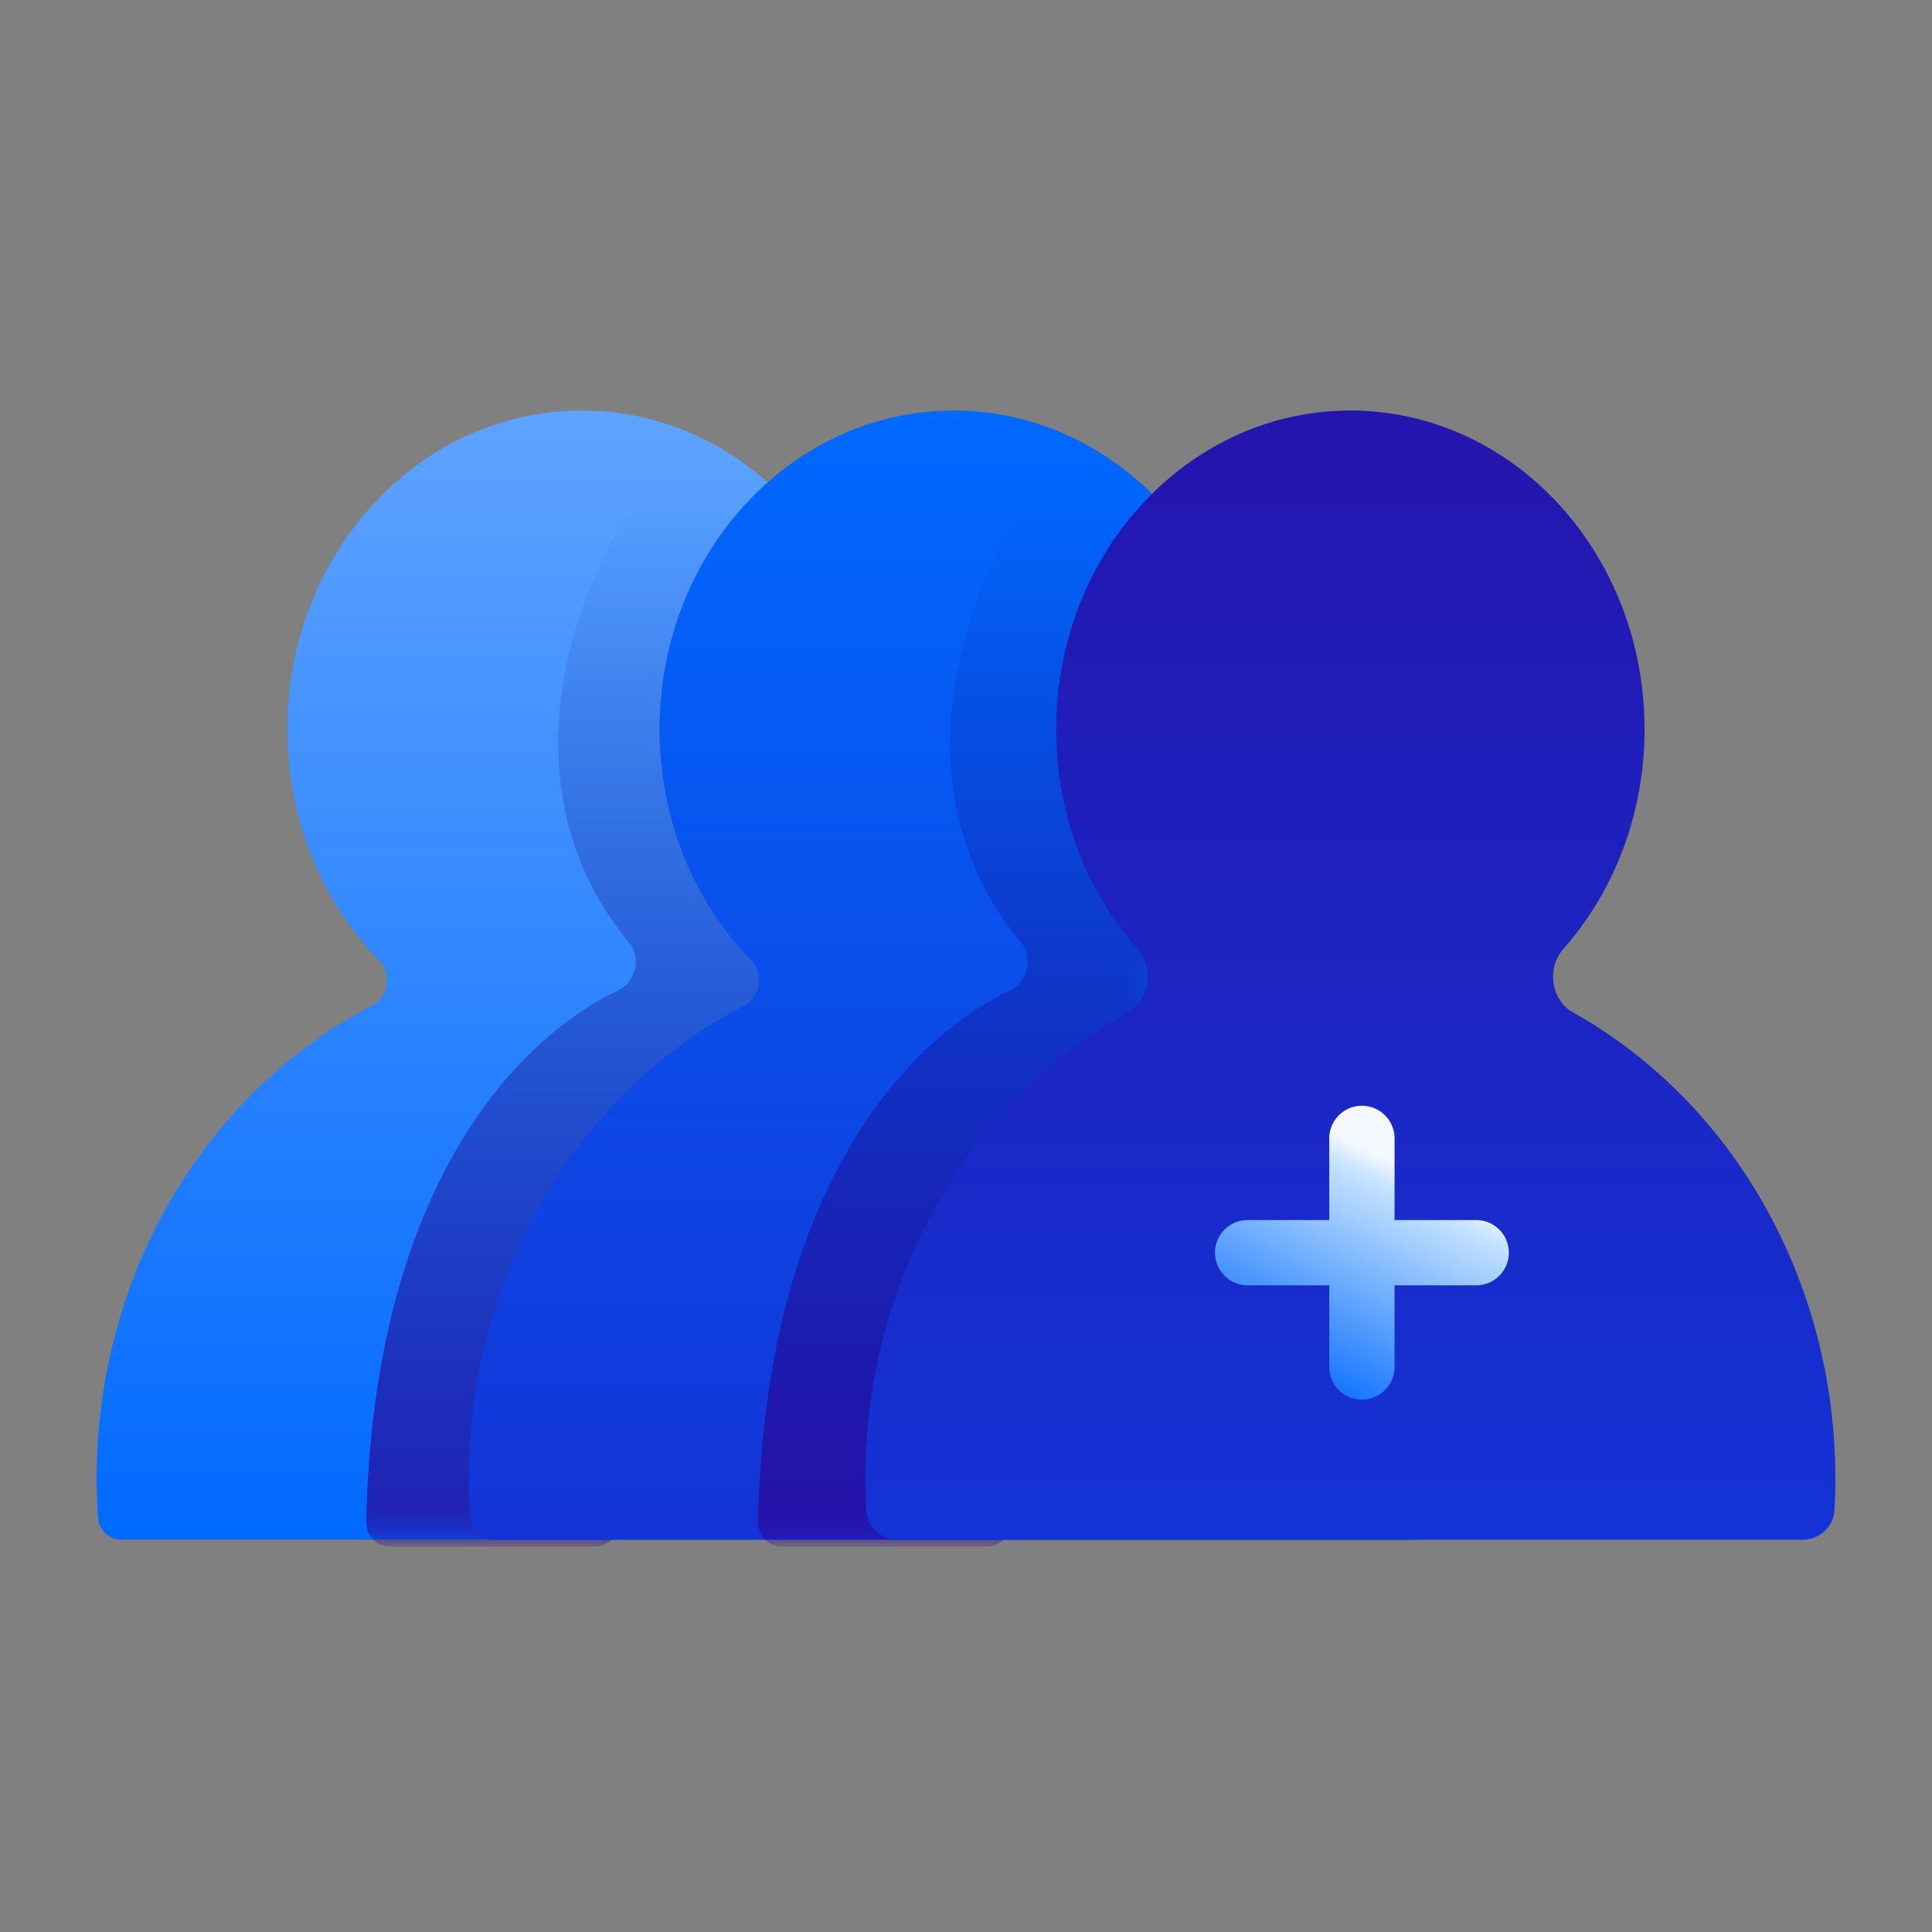 <?xml version="1.0" encoding="utf-8"?>
<svg xmlns="http://www.w3.org/2000/svg" fill="none" height="80" width="80">
  <rect width="100%" height="100%" fill="#808080" stroke="none"/>
  <path d="M32.764 41.632c-.685-.355-.82-1.332-.282-1.884 2.334-2.398 3.783-5.803 3.783-9.544C36.265 22.906 30.817 17 24.084 17s-12.182 5.906-12.182 13.204c0 3.77 1.451 7.157 3.788 9.55.538.55.405 1.524-.278 1.879C8.66 45.148 4 52.598 4 61.25q.002.802.063 1.606c.037.511.47.899.982.899h38.077a.98.98 0 0 0 .983-.9q.061-.802.063-1.605c0-8.65-4.656-16.124-11.404-19.62" fill="url(#a)"/>
  <mask height="47" id="c" maskUnits="userSpaceOnUse" style="mask-type:alpha" width="41" x="4" y="17">
    <path d="M32.764 41.632c-.685-.355-.82-1.332-.282-1.884 2.334-2.398 3.783-5.803 3.783-9.544C36.265 22.906 30.817 17 24.084 17s-12.182 5.906-12.182 13.204c0 3.77 1.451 7.157 3.788 9.55.538.55.405 1.524-.278 1.879C8.66 45.148 4 52.598 4 61.25q.002.802.063 1.606c.037.511.47.899.982.899h38.077a.98.98 0 0 0 .983-.9q.061-.802.063-1.605c0-8.65-4.656-16.124-11.404-19.62" fill="url(#b)"/>
  </mask>
  <g mask="url(#c)">
    <path d="M26.06 39.04c-6.176-7.441-1.3-17.597 2.51-20.882a1 1 0 0 1 .236-.147l8.371-3.662c.83-.364 1.677.477 1.32 1.31l-4.999 11.664a1 1 0 0 0-.08.438l.657 15.098a1 1 0 0 1-.077.43l-8.445 20.138a1 1 0 0 1-.922.613h-8.476a.99.99 0 0 1-.99-1.006c.272-13.601 6.045-19.94 10.436-22.026.716-.34.964-1.358.458-1.968" fill="url(#d)" fill-opacity=".7"/>
  </g>
  <path d="M48.173 41.632c-.685-.355-.82-1.332-.282-1.884 2.334-2.398 3.784-5.803 3.784-9.544 0-7.298-5.45-13.204-12.182-13.204s-12.182 5.906-12.182 13.204c0 3.77 1.451 7.157 3.788 9.55.538.55.405 1.524-.277 1.879-6.753 3.515-11.413 10.965-11.413 19.618 0 .535.024 1.07.063 1.606.038.511.47.899.982.899h38.077a.98.98 0 0 0 .983-.9q.062-.802.063-1.605c0-8.65-4.656-16.124-11.404-19.62" fill="url(#e)"/>
  <mask height="47" id="g" maskUnits="userSpaceOnUse" style="mask-type:alpha" width="41" x="19" y="17">
    <path d="M48.173 41.632c-.685-.355-.82-1.332-.282-1.884 2.334-2.398 3.784-5.803 3.784-9.544 0-7.298-5.45-13.204-12.182-13.204s-12.182 5.906-12.182 13.204c0 3.77 1.451 7.157 3.788 9.55.538.55.405 1.524-.277 1.879-6.753 3.515-11.413 10.965-11.413 19.618 0 .535.024 1.07.063 1.606.038.511.47.899.982.899h38.077a.98.98 0 0 0 .983-.9q.062-.802.063-1.605c0-8.65-4.656-16.124-11.404-19.62" fill="url(#f)"/>
  </mask>
  <g mask="url(#g)">
    <path d="M42.284 39.04c-6.174-7.441-1.298-17.597 2.512-20.882a1 1 0 0 1 .236-.147l8.37-3.662c.831-.364 1.678.477 1.32 1.31l-4.998 11.664a1 1 0 0 0-.08.438l.656 15.098a1 1 0 0 1-.077.43l-8.445 20.138a1 1 0 0 1-.922.613H32.38a.99.99 0 0 1-.99-1.006c.272-13.601 6.045-19.94 10.436-22.026.716-.34.965-1.358.458-1.968" fill="url(#h)" fill-opacity=".7"/>
  </g>
  <path d="M65.134 41.921c-.91-.508-1.094-1.84-.404-2.621 2.09-2.366 3.368-5.582 3.368-9.096 0-7.298-5.45-13.204-12.182-13.204s-12.181 5.906-12.181 13.204c0 3.541 1.28 6.745 3.373 9.104.69.778.508 2.106-.4 2.614-6.461 3.624-10.876 10.907-10.876 19.33a21 21 0 0 0 .042 1.288c.042.692.628 1.216 1.322 1.216h37.44c.694 0 1.28-.524 1.323-1.216q.04-.645.041-1.289c0-8.417-4.41-15.722-10.866-19.33" fill="url(#i)"/>
  <path clip-rule="evenodd" d="M57.746 47.139a1.352 1.352 0 1 0-2.704 0v3.38h-3.38a1.352 1.352 0 0 0 0 2.704h3.38v3.38a1.352 1.352 0 1 0 2.704 0v-3.38h3.38a1.352 1.352 0 0 0 0-2.704h-3.38z" fill="url(#j)" fill-rule="evenodd"/>
  <defs>
    <linearGradient gradientUnits="userSpaceOnUse" id="a" x1="24.084" x2="24.084" y1="17" y2="63.756">
      <stop stop-color="#5FA3FF"/>
      <stop offset="1" stop-color="#0069FF"/>
    </linearGradient>
    <linearGradient gradientUnits="userSpaceOnUse" id="b" x1="24.084" x2="24.084" y1="-15.5" y2="63.756">
      <stop stop-color="#5FA3FF"/>
      <stop offset="1" stop-color="#0069FF"/>
    </linearGradient>
    <linearGradient gradientUnits="userSpaceOnUse" id="d" x1="30.704" x2="30.704" y1="64.04" y2="20.772">
      <stop stop-color="#300091"/>
      <stop offset="1" stop-color="#000C79" stop-opacity="0"/>
    </linearGradient>
    <linearGradient gradientUnits="userSpaceOnUse" id="e" x1="39.493" x2="39.493" y1="17" y2="63.756">
      <stop stop-color="#0069FF"/>
      <stop offset="1" stop-color="#1433D6"/>
    </linearGradient>
    <linearGradient gradientUnits="userSpaceOnUse" id="f" x1="39.493" x2="39.493" y1="-15.5" y2="63.756">
      <stop stop-color="#0069FF"/>
      <stop offset="1" stop-color="#1433D6"/>
    </linearGradient>
    <linearGradient gradientUnits="userSpaceOnUse" id="h" x1="46.929" x2="46.929" y1="64.04" y2="20.772">
      <stop stop-color="#300091"/>
      <stop offset="1" stop-color="#000C79" stop-opacity="0"/>
    </linearGradient>
    <linearGradient gradientUnits="userSpaceOnUse" id="i" x1="55.916" x2="55.916" y1="-15.5" y2="63.756">
      <stop stop-color="#300091"/>
      <stop offset="1" stop-color="#1433D6"/>
    </linearGradient>
    <linearGradient gradientUnits="userSpaceOnUse" id="j" x1="58.422" x2="53.69" y1="48.491" y2="57.955">
      <stop stop-color="#F4F9FF"/>
      <stop offset=".097" stop-color="#C6E3FF"/>
      <stop offset="1" stop-color="#0069FF"/>
    </linearGradient>
  </defs>
</svg>